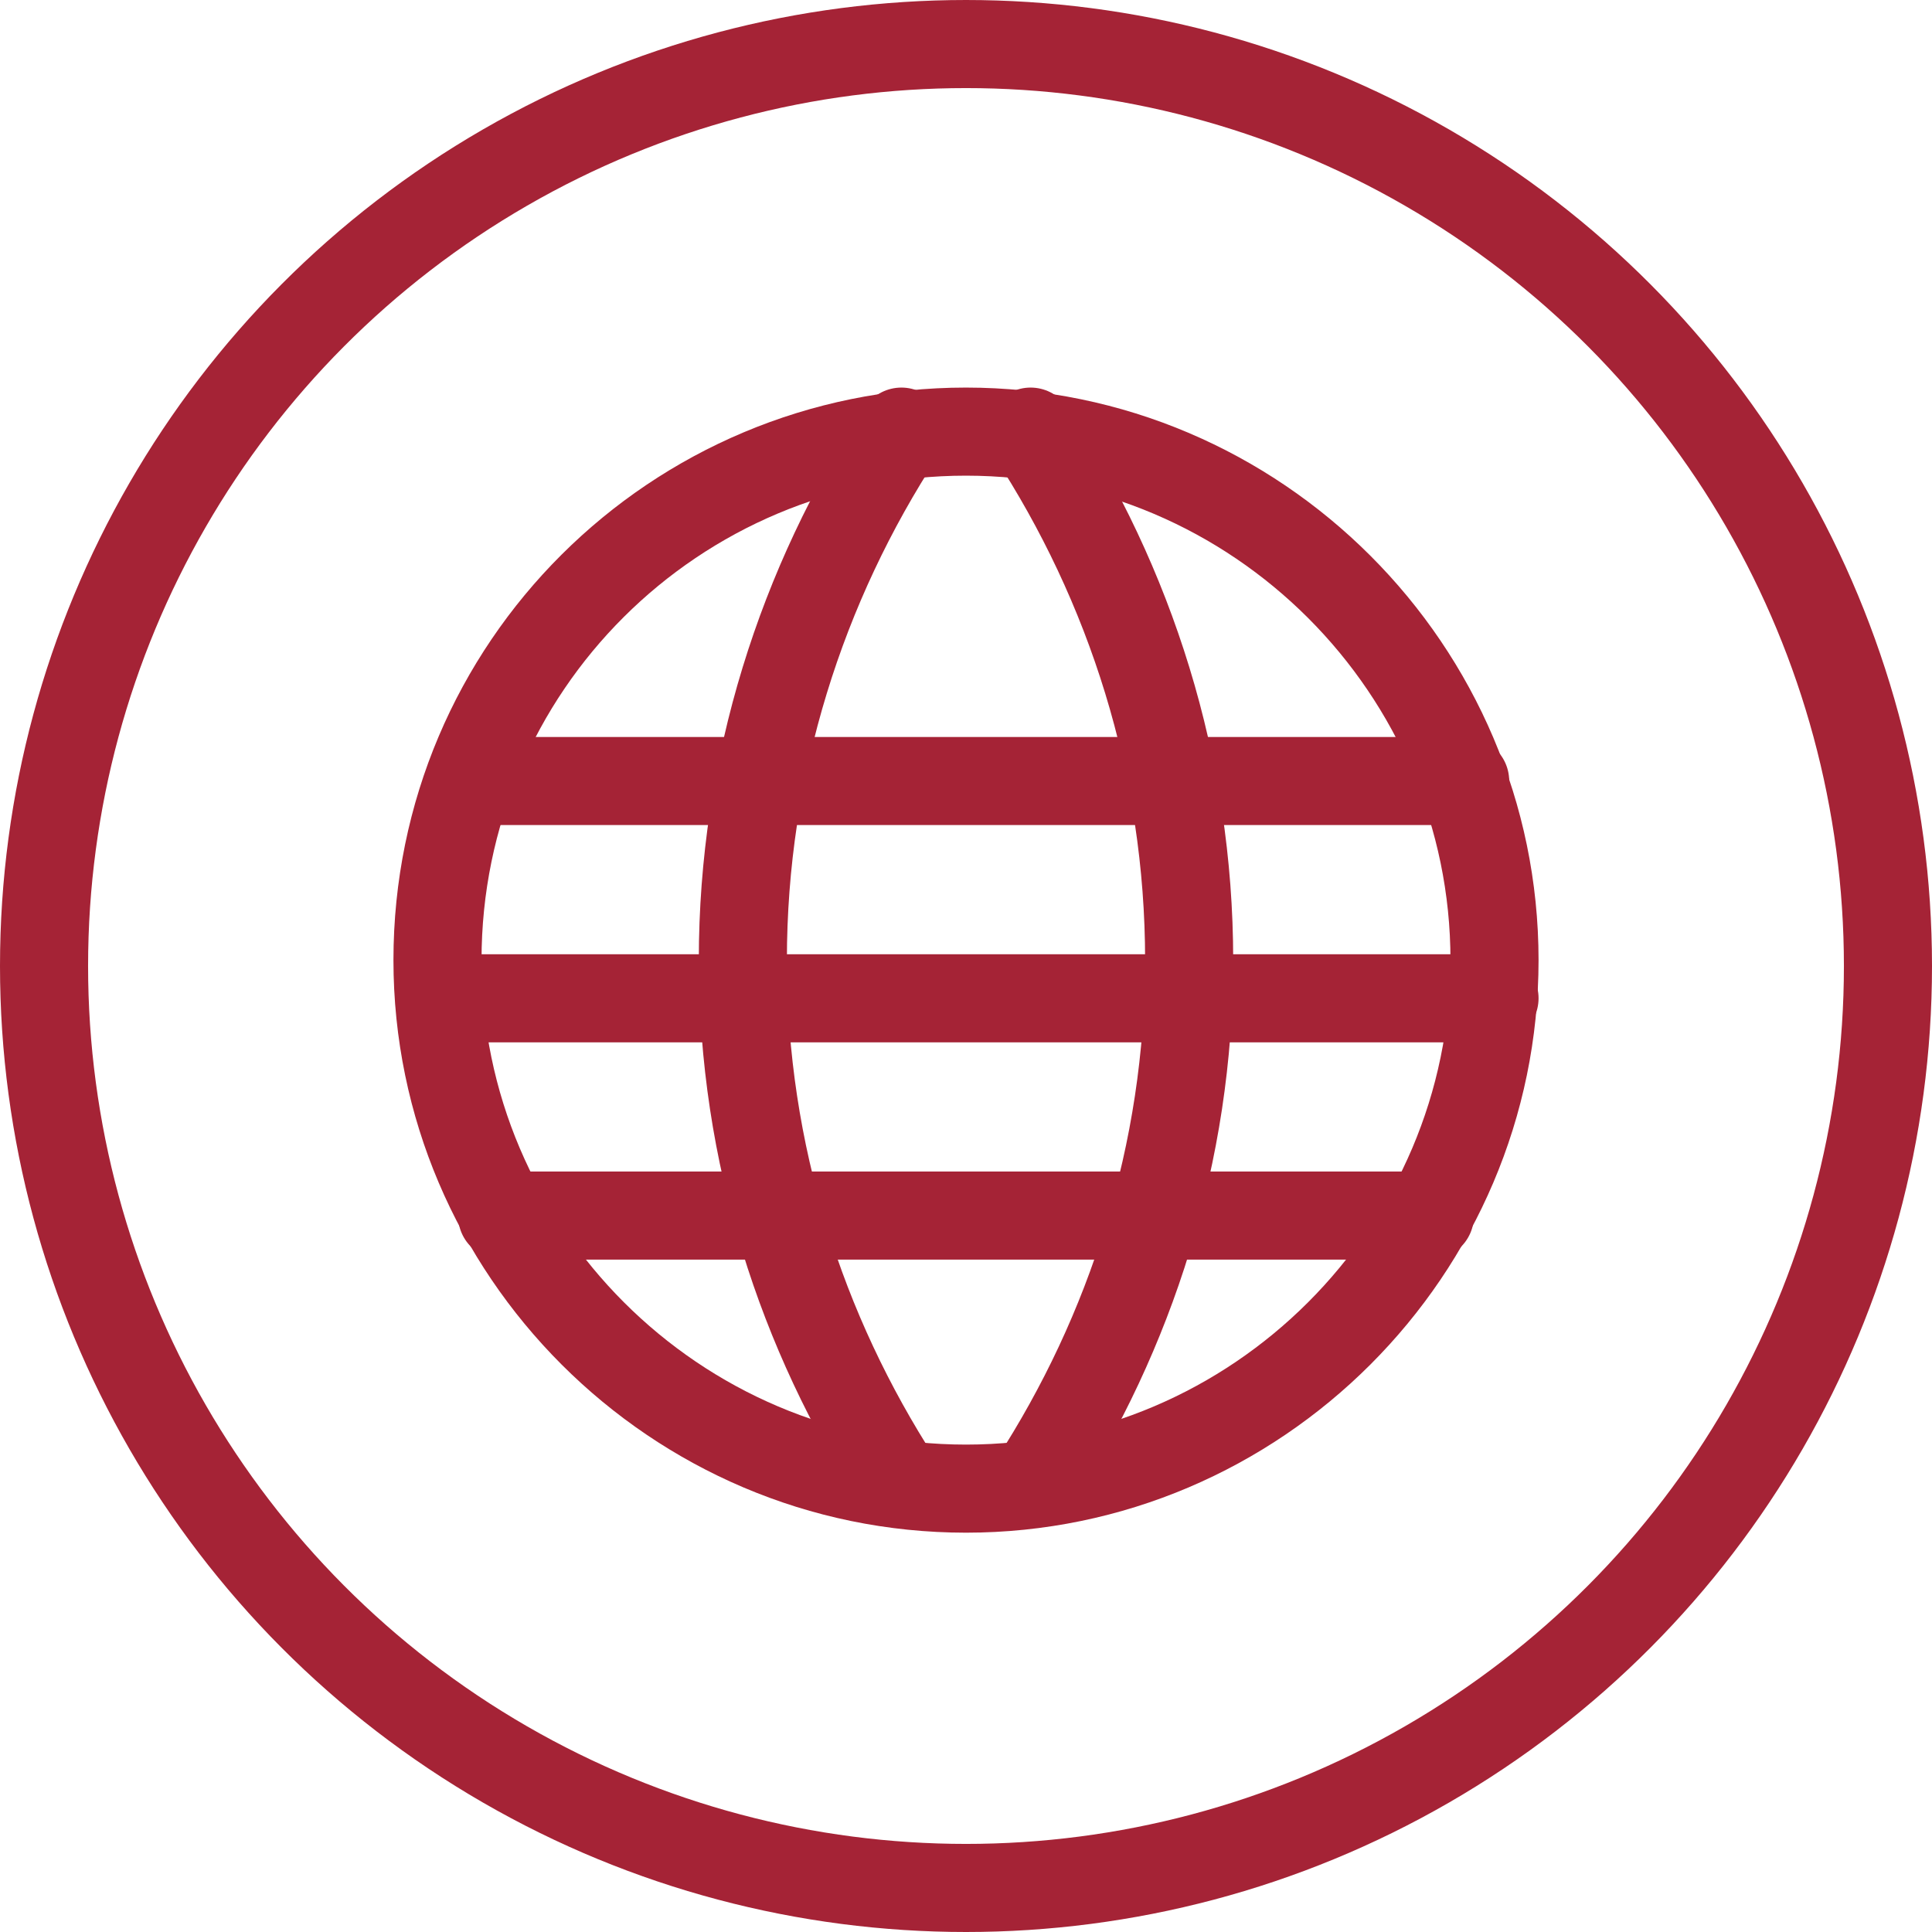 <?xml version="1.0" encoding="utf-8"?>
<!-- Generator: Adobe Illustrator 26.2.1, SVG Export Plug-In . SVG Version: 6.00 Build 0)  -->
<svg version="1.1" id="a" xmlns="http://www.w3.org/2000/svg" xmlns:xlink="http://www.w3.org/1999/xlink" x="0px" y="0px"
	 viewBox="0 0 65.8 65.8" style="enable-background:new 0 0 65.8 65.8;" xml:space="preserve">
<style type="text/css">
	.st0{fill:none;stroke:#A52336;stroke-width:3;stroke-linecap:round;stroke-linejoin:round;}
</style>
<circle class="st0" cx="32.9" cy="32.9" r="31.4"/>
<path class="st0" d="M30.6,50.5c-3.3-5.1-5.3-11.2-5.3-17.8l0,0c0-6.6,2-12.8,5.4-18"/>
<path class="st0" d="M35.2,50.5c3.3-5.1,5.3-11.2,5.3-17.8l0,0c0-6.6-2-12.8-5.4-18"/>
<path class="st0" d="M32.9,14.7L32.9,14.7c9.9,0,18,8.1,18,18l0,0c0,9.9-8.1,18-18,18l0,0c-9.9,0-18-8.1-18-18l0,0
	C14.9,22.7,23,14.7,32.9,14.7z"/>
<line class="st0" x1="49.9" y1="26.6" x2="16" y2="26.6"/>
<line class="st0" x1="50.9" y1="34" x2="15" y2="34"/>
<line class="st0" x1="48.7" y1="41.4" x2="17.1" y2="41.4"/>
</svg>
